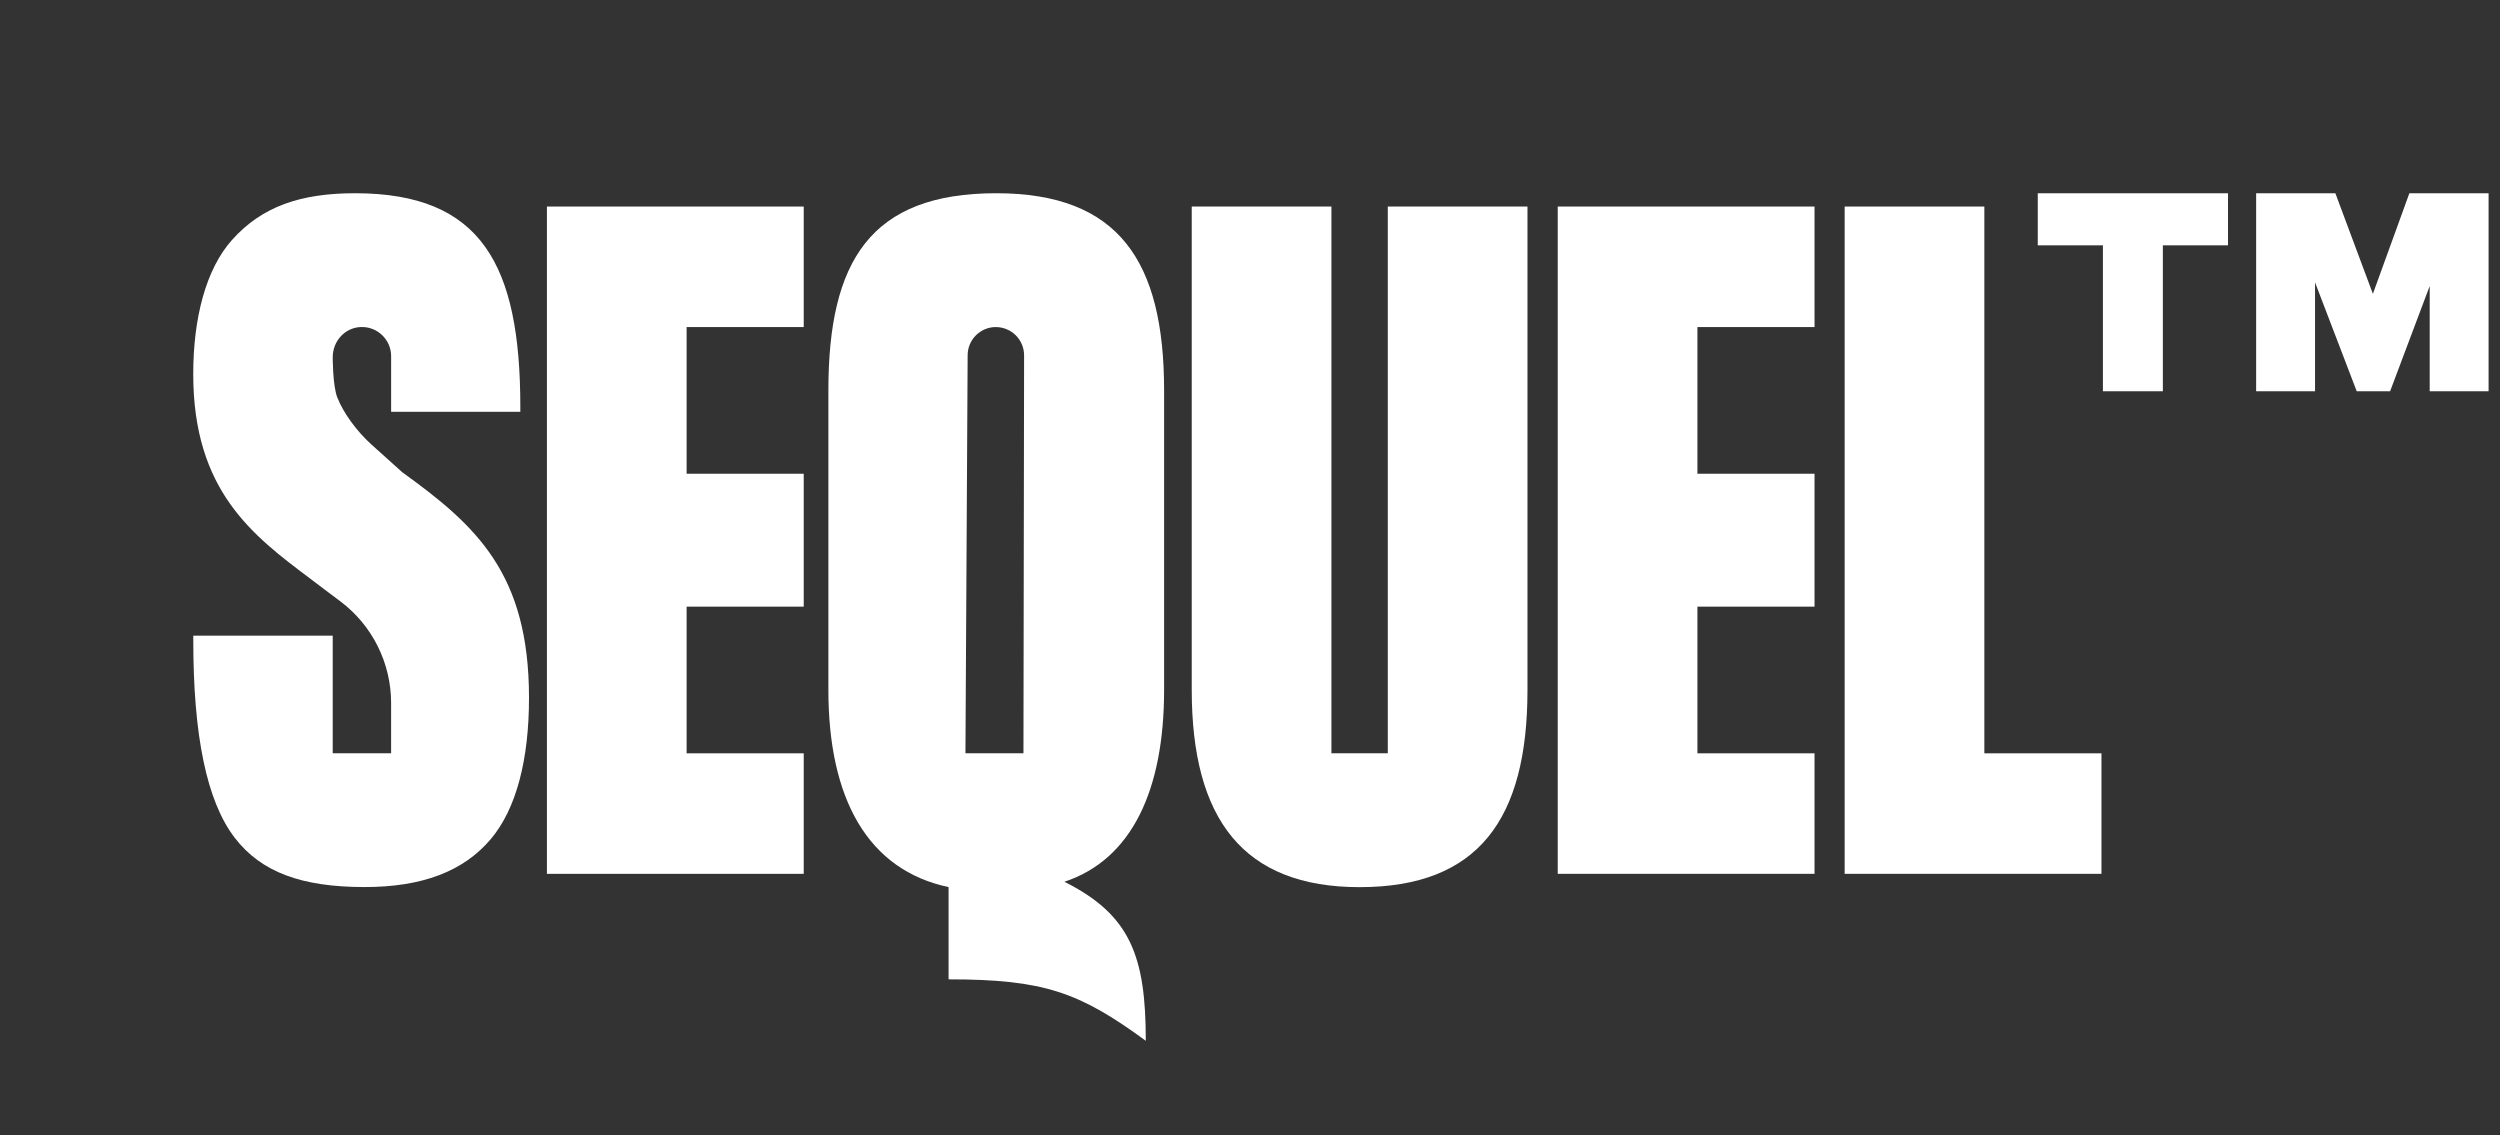 <svg width="207" height="94" viewBox="0 0 207 94" fill="none" xmlns="http://www.w3.org/2000/svg">
<rect x="0" y="0" width="207" height="94" fill="#333333" stroke="none"/>
<path d="M45.285 72.354H66.548V62.375H56.851V50.23H66.548V39.226H56.851V27.081H66.548V17.102H45.285V72.354Z" fill="white"/>
<path d="M82.489 16C72.059 16 68.59 21.627 68.59 32.337V57.117C68.59 66.175 71.873 72.035 78.542 73.452V81.09C86.425 81.09 89.355 82.143 94.871 86.177C94.871 79.166 93.6 75.753 88.133 73.01C93.711 71.161 96.388 65.429 96.388 57.117V32.336C96.388 21.627 92.641 16 82.489 16ZM82.457 27.082C82.764 27.082 83.068 27.143 83.352 27.261C83.636 27.378 83.894 27.551 84.111 27.768C84.328 27.986 84.5 28.244 84.618 28.529C84.735 28.813 84.795 29.118 84.795 29.425L84.742 62.373H79.939L80.121 29.406C80.124 28.788 80.372 28.197 80.809 27.761C81.247 27.325 81.839 27.08 82.457 27.08V27.082Z" fill="white"/>
<path d="M114.909 62.373H110.242V17.102H98.676V57.117C98.676 67.828 102.94 73.456 112.576 73.456C122.413 73.456 126.475 67.829 126.475 57.119V17.102H114.909V62.373Z" fill="white"/>
<path d="M128.98 72.353H150.243V62.375H140.546V50.23H150.243V39.226H140.546V27.081H150.243V17.102H128.98V72.353Z" fill="white"/>
<path d="M164.304 62.375V17.102H152.738V72.353H174.001V62.375H164.304Z" fill="white"/>
<path d="M33.306 39.1C33.238 39.039 32.806 38.657 30.771 36.821C29.522 35.694 28.433 34.194 27.927 32.906C27.541 31.921 27.55 29.575 27.55 29.575C27.55 28.236 28.561 27.14 29.85 27.079C30.177 27.062 30.505 27.113 30.812 27.227C31.119 27.342 31.399 27.518 31.636 27.745C31.874 27.971 32.063 28.242 32.192 28.543C32.32 28.845 32.386 29.169 32.385 29.497V34.095H43.083V33.699C43.083 21.91 39.862 16 29.399 16C24.88 16 21.68 17.101 19.207 19.871C17.055 22.282 16 26.32 16 30.976C16 40.636 20.921 44.333 25.682 47.908C26.092 48.217 26.503 48.526 26.916 48.842L28.187 49.795C29.487 50.773 30.543 52.04 31.271 53.495C31.999 54.951 32.38 56.555 32.384 58.183V62.37H27.548V52.632H16.004V53.028C16.004 60.862 17.1 66.351 19.453 69.39C21.625 72.198 24.936 73.448 30.19 73.448C34.955 73.448 38.369 72.152 40.629 69.487C42.764 66.968 43.802 62.86 43.802 57.791C43.802 47.483 39.452 43.54 33.306 39.1Z" fill="white"/>
<path d="M174.121 32.399V20.315H168.727V16H184.478V20.315H179.084V32.399H174.121ZM195.137 32.399L191.685 23.379V32.399H186.808V16H193.368L196.475 24.329L199.496 16H206.055V32.399H201.179V23.681L197.899 32.399H195.137Z" fill="white"/>
</svg>
